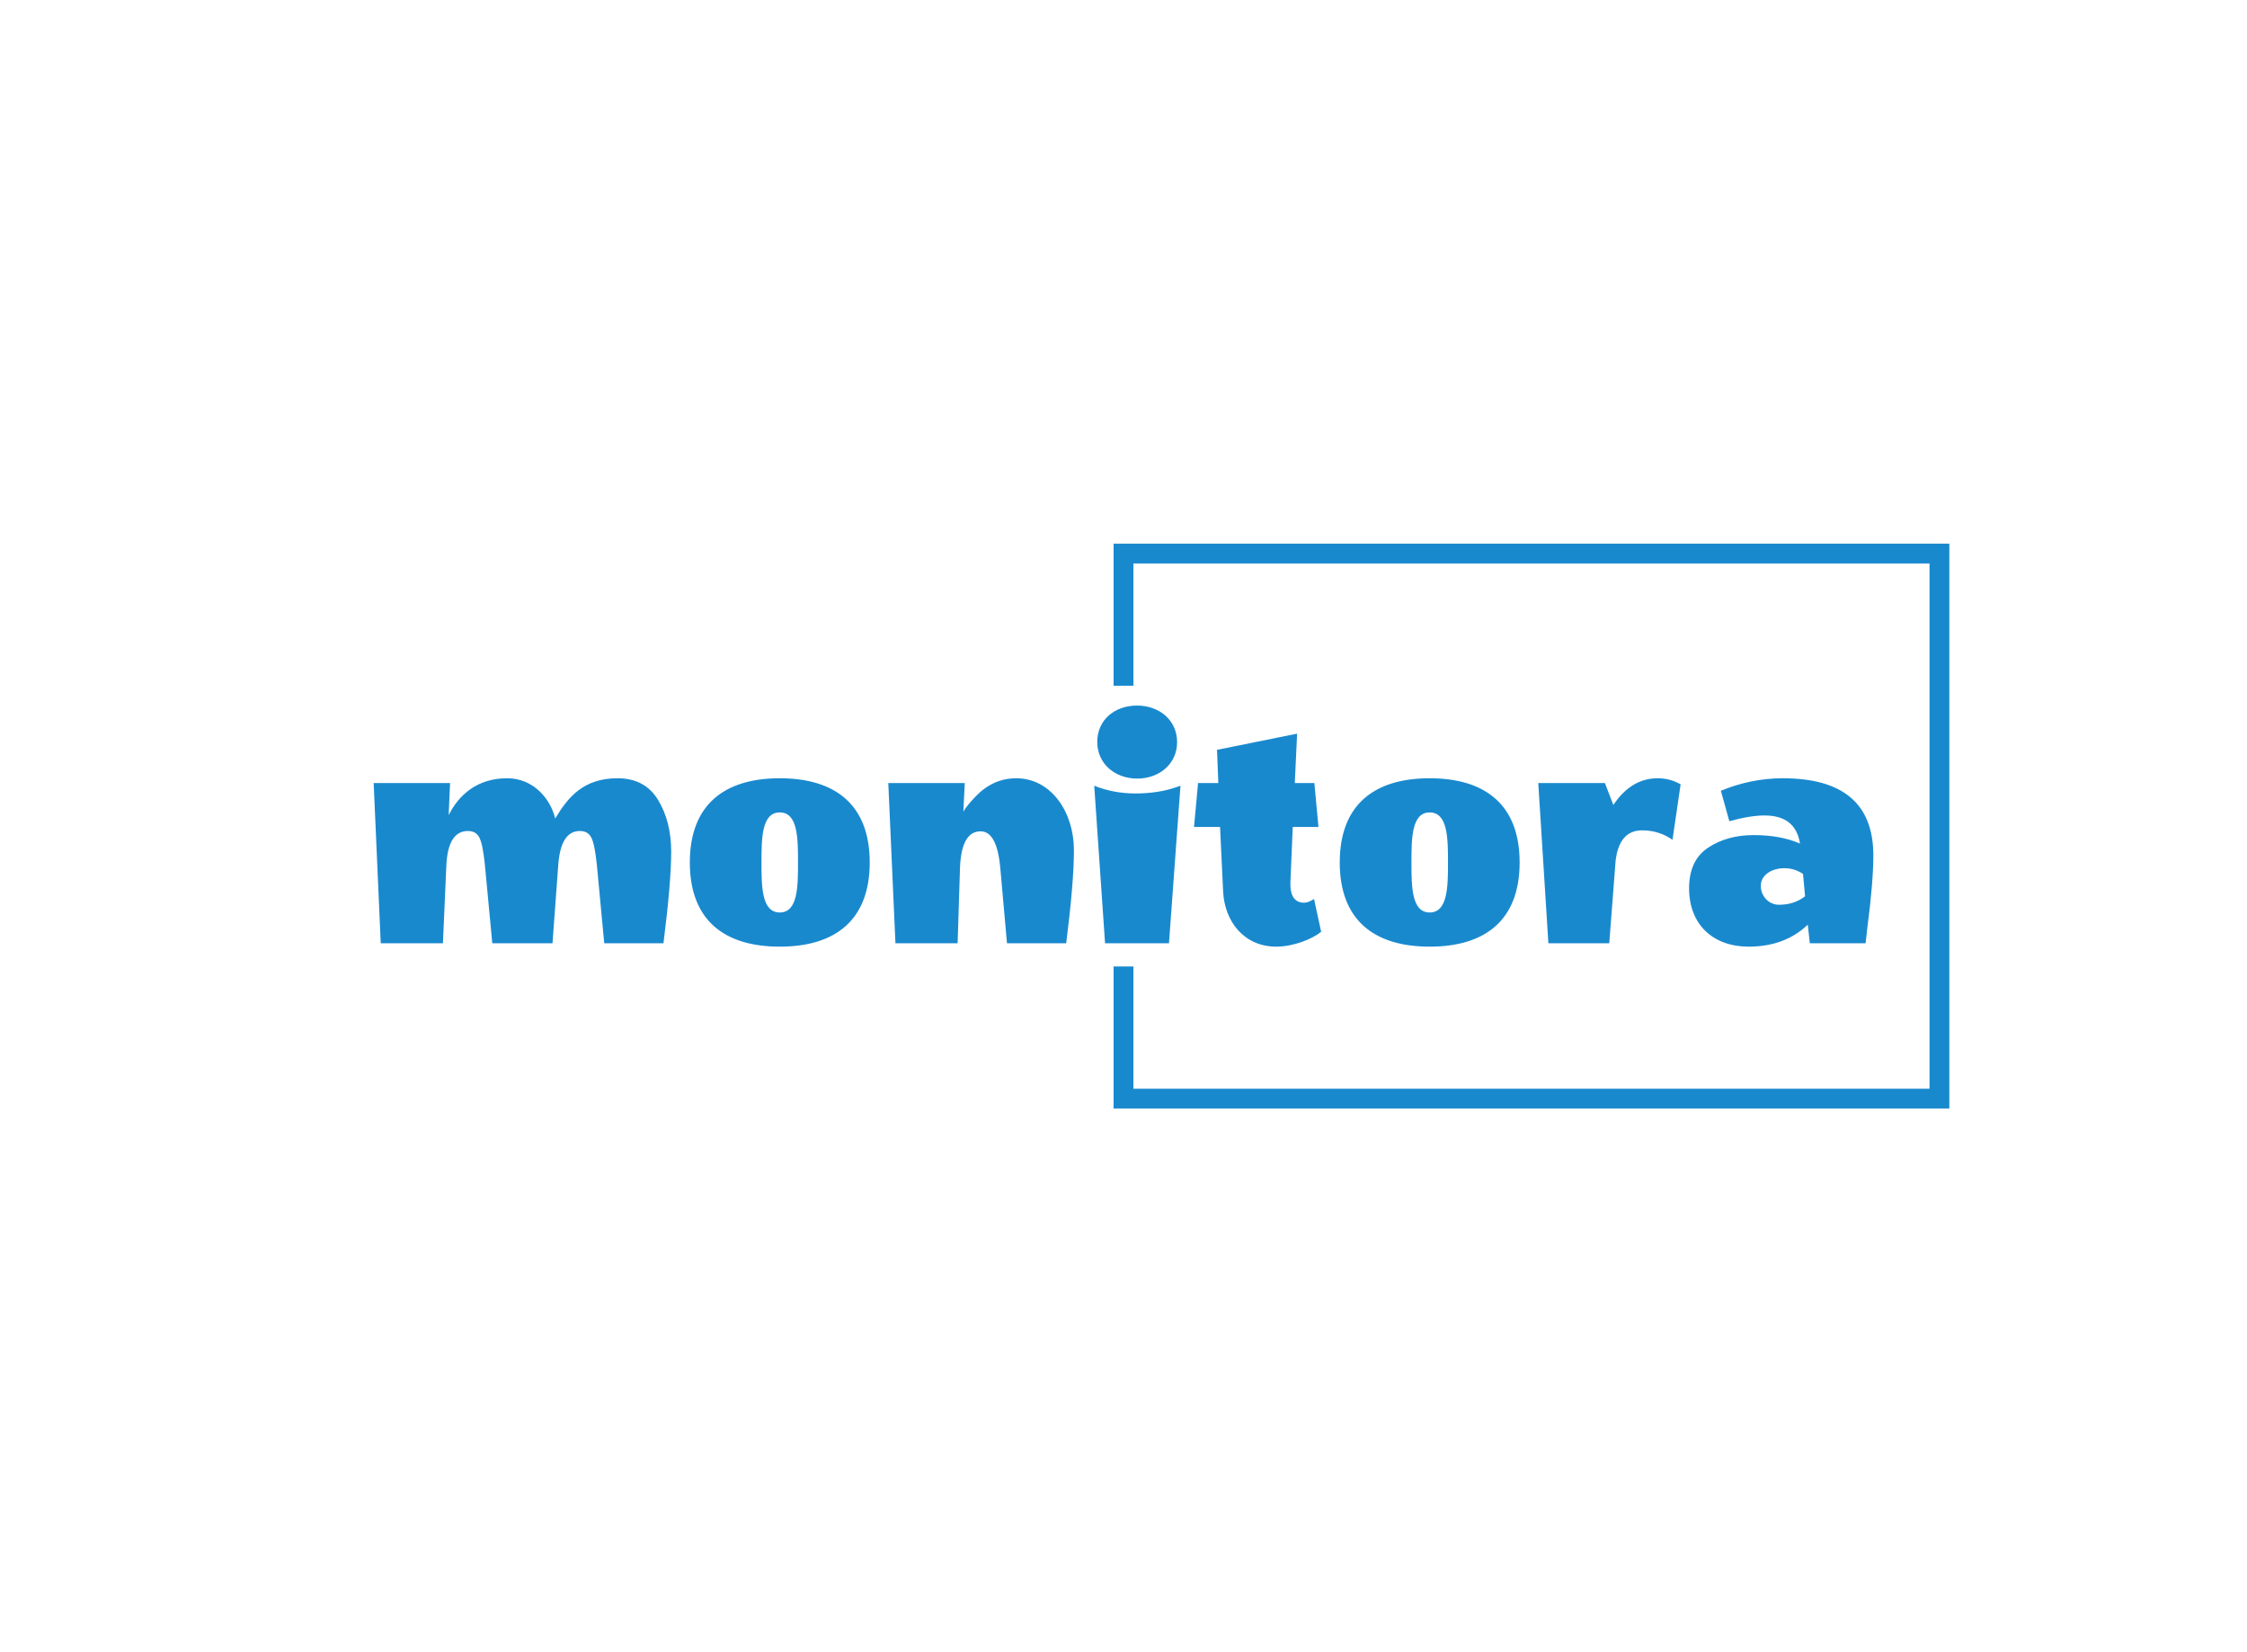 <?xml version="1.0" encoding="UTF-8"?>
<svg xmlns="http://www.w3.org/2000/svg" xmlns:xlink="http://www.w3.org/1999/xlink" data-v-0dd9719b="" version="1.0" width="100%" height="100%" viewBox="0 0 340 250" preserveAspectRatio="xMidYMid meet" color-interpolation-filters="sRGB" style="margin: auto;">
  <rect data-v-0dd9719b="" x="0" y="0" width="100%" height="100%" fill="none" fill-opacity="1" class="background"></rect>
  <g data-v-0dd9719b="" fill="#1989ce" class="bordersvg b-d1" transform="translate(46.54,83.76)">
    <polyline stroke="#1989ce" stroke-width="3" fill-opacity="0" fill="#ffffff" points="123.46,20 123.46,0 246.92,0 246.92,82.48 123.46,82.48 123.46,62.48"></polyline>
    <g transform="translate(0,20)">
      <g>
        <rect data-gra="graph-name-bg" stroke-width="2" class="i-icon-bg" x="0" y="0" width="246.92" height="42.48" fill-opacity="0"></rect>
      </g>
      <g transform="translate(10,3)">
        <g data-gra="path-name" fill-rule="" class="tp-name">
          <g transform="scale(1)">
            <g>
              <path d="M29.01-18.88C28.26-21.96 25.64-24.97 21.75-24.97 17.15-24.97 14.39-22.39 12.89-19.39L13.1-24.25 1.54-24.25 2.61 0 12.02 0 12.54-11.82C12.71-15.27 13.8-16.99 15.81-16.99 16.63-16.99 17.21-16.65 17.55-15.96 17.89-15.28 18.16-13.92 18.37-11.87L19.49 0 28.6 0 29.47-11.82C29.71-15.27 30.8-16.99 32.75-16.99 33.57-16.99 34.15-16.65 34.49-15.96 34.83-15.28 35.1-13.92 35.31-11.87L36.43 0 45.39 0C46.17-6.17 46.56-10.79 46.56-13.84 46.56-16.89 45.9-19.51 44.57-21.7 43.24-23.88 41.2-24.97 38.45-24.97 33.29-24.97 30.95-22.12 29.01-18.88ZM62.99 0.51C71.46 0.51 76.6-3.57 76.6-12.23 76.6-20.89 71.46-24.97 62.99-24.97 54.52-24.97 49.38-20.89 49.38-12.23 49.38-3.57 54.52 0.51 62.99 0.51ZM62.99-19.8C65.73-19.8 65.75-15.88 65.75-12.23 65.75-8.59 65.73-4.66 62.99-4.66 60.25-4.66 60.22-8.58 60.22-12.23 60.22-15.87 60.25-19.8 62.99-19.8ZM98.75-24.97C96.91-24.97 95.24-24.39 93.74-23.23 92.91-22.6 91.22-20.8 90.77-19.9L90.98-24.25 79.41-24.25 80.49 0 89.9 0 90.26-11.41C90.4-15.09 91.44-16.94 93.38-16.94 95.02-16.94 96.01-15.11 96.35-11.46L97.37 0 106.33 0C107.11-6.17 107.5-10.87 107.5-14.1 107.5-19.79 104.1-24.97 98.75-24.97ZM116.79-22.67C114.59-22.67 112.52-23.06 110.57-23.84L112.21 0 121.88 0 123.62-23.84 122.75-23.54C120.98-22.96 118.99-22.67 116.79-22.67ZM117.07-24.92C120.4-24.92 123.11-27.13 123.11-30.44 123.11-33.77 120.4-35.97 117.05-35.97 113.68-35.97 111.03-33.82 111.03-30.47 111.03-27.14 113.73-24.92 117.07-24.92ZM144.91-1.74L143.83-6.7C143.25-6.33 142.76-6.14 142.35-6.14 140.92-6.14 140.22-7.13 140.25-9.11L140.61-17.6 144.5-17.6 143.88-24.25 140.92-24.25 141.27-31.72 129.15-29.27 129.35-24.25 126.28-24.25 125.67-17.6 129.61-17.6 130.07-7.93C130.26-3.24 133.31 0.51 138.1 0.51 140.76 0.51 143.63-0.68 144.91-1.74ZM161.33 0.51C169.81 0.51 174.94-3.57 174.94-12.23 174.94-20.89 169.8-24.97 161.33-24.97 152.86-24.97 147.72-20.89 147.72-12.23 147.72-3.57 152.86 0.51 161.33 0.51ZM161.33-19.8C164.07-19.8 164.1-15.88 164.1-12.23 164.1-8.59 164.07-4.66 161.33-4.66 158.59-4.66 158.57-8.58 158.57-12.23 158.57-15.87 158.59-19.8 161.33-19.8ZM195.82-24.97C193.16-24.97 190.92-23.62 189.12-20.93L187.84-24.25 177.76-24.25 179.29 0 188.5 0 189.47-12.59C189.79-15.02 190.8-17.09 193.47-17.09 195.17-17.09 196.71-16.61 198.07-15.66L199.3-24.05C198.24-24.66 197.08-24.97 195.82-24.97ZM209.58 0.51C213.23 0.51 216.22-0.6 218.54-2.81L218.85 0 227.29 0 227.54-2.25C228.16-6.96 228.46-10.64 228.46-13.3 228.46-21.08 223.89-24.97 214.75-24.97 211.58-24.97 208.46-24.34 205.39-23.08L206.67-18.47C208.78-19.05 210.56-19.34 211.99-19.34 215.13-19.34 216.92-17.93 217.36-15.09 215.38-15.95 213.05-16.37 210.35-16.37 207.66-16.37 205.35-15.73 203.44-14.45 201.53-13.18 200.58-11.13 200.58-8.31 200.58-2.84 204.21 0.51 209.58 0.51ZM211.43-8.7C211.43-10.39 213.17-11.36 214.98-11.36 216.02-11.36 216.97-11.07 217.82-10.49L218.13-7.11C217.04-6.26 215.72-5.83 214.19-5.83 212.61-5.83 211.43-7.16 211.43-8.7Z" transform="translate(-1.54, 35.97)">

</path>
            </g>
          </g>
        </g>
      </g>
    </g>
  </g>
  <defs></defs>
</svg>
